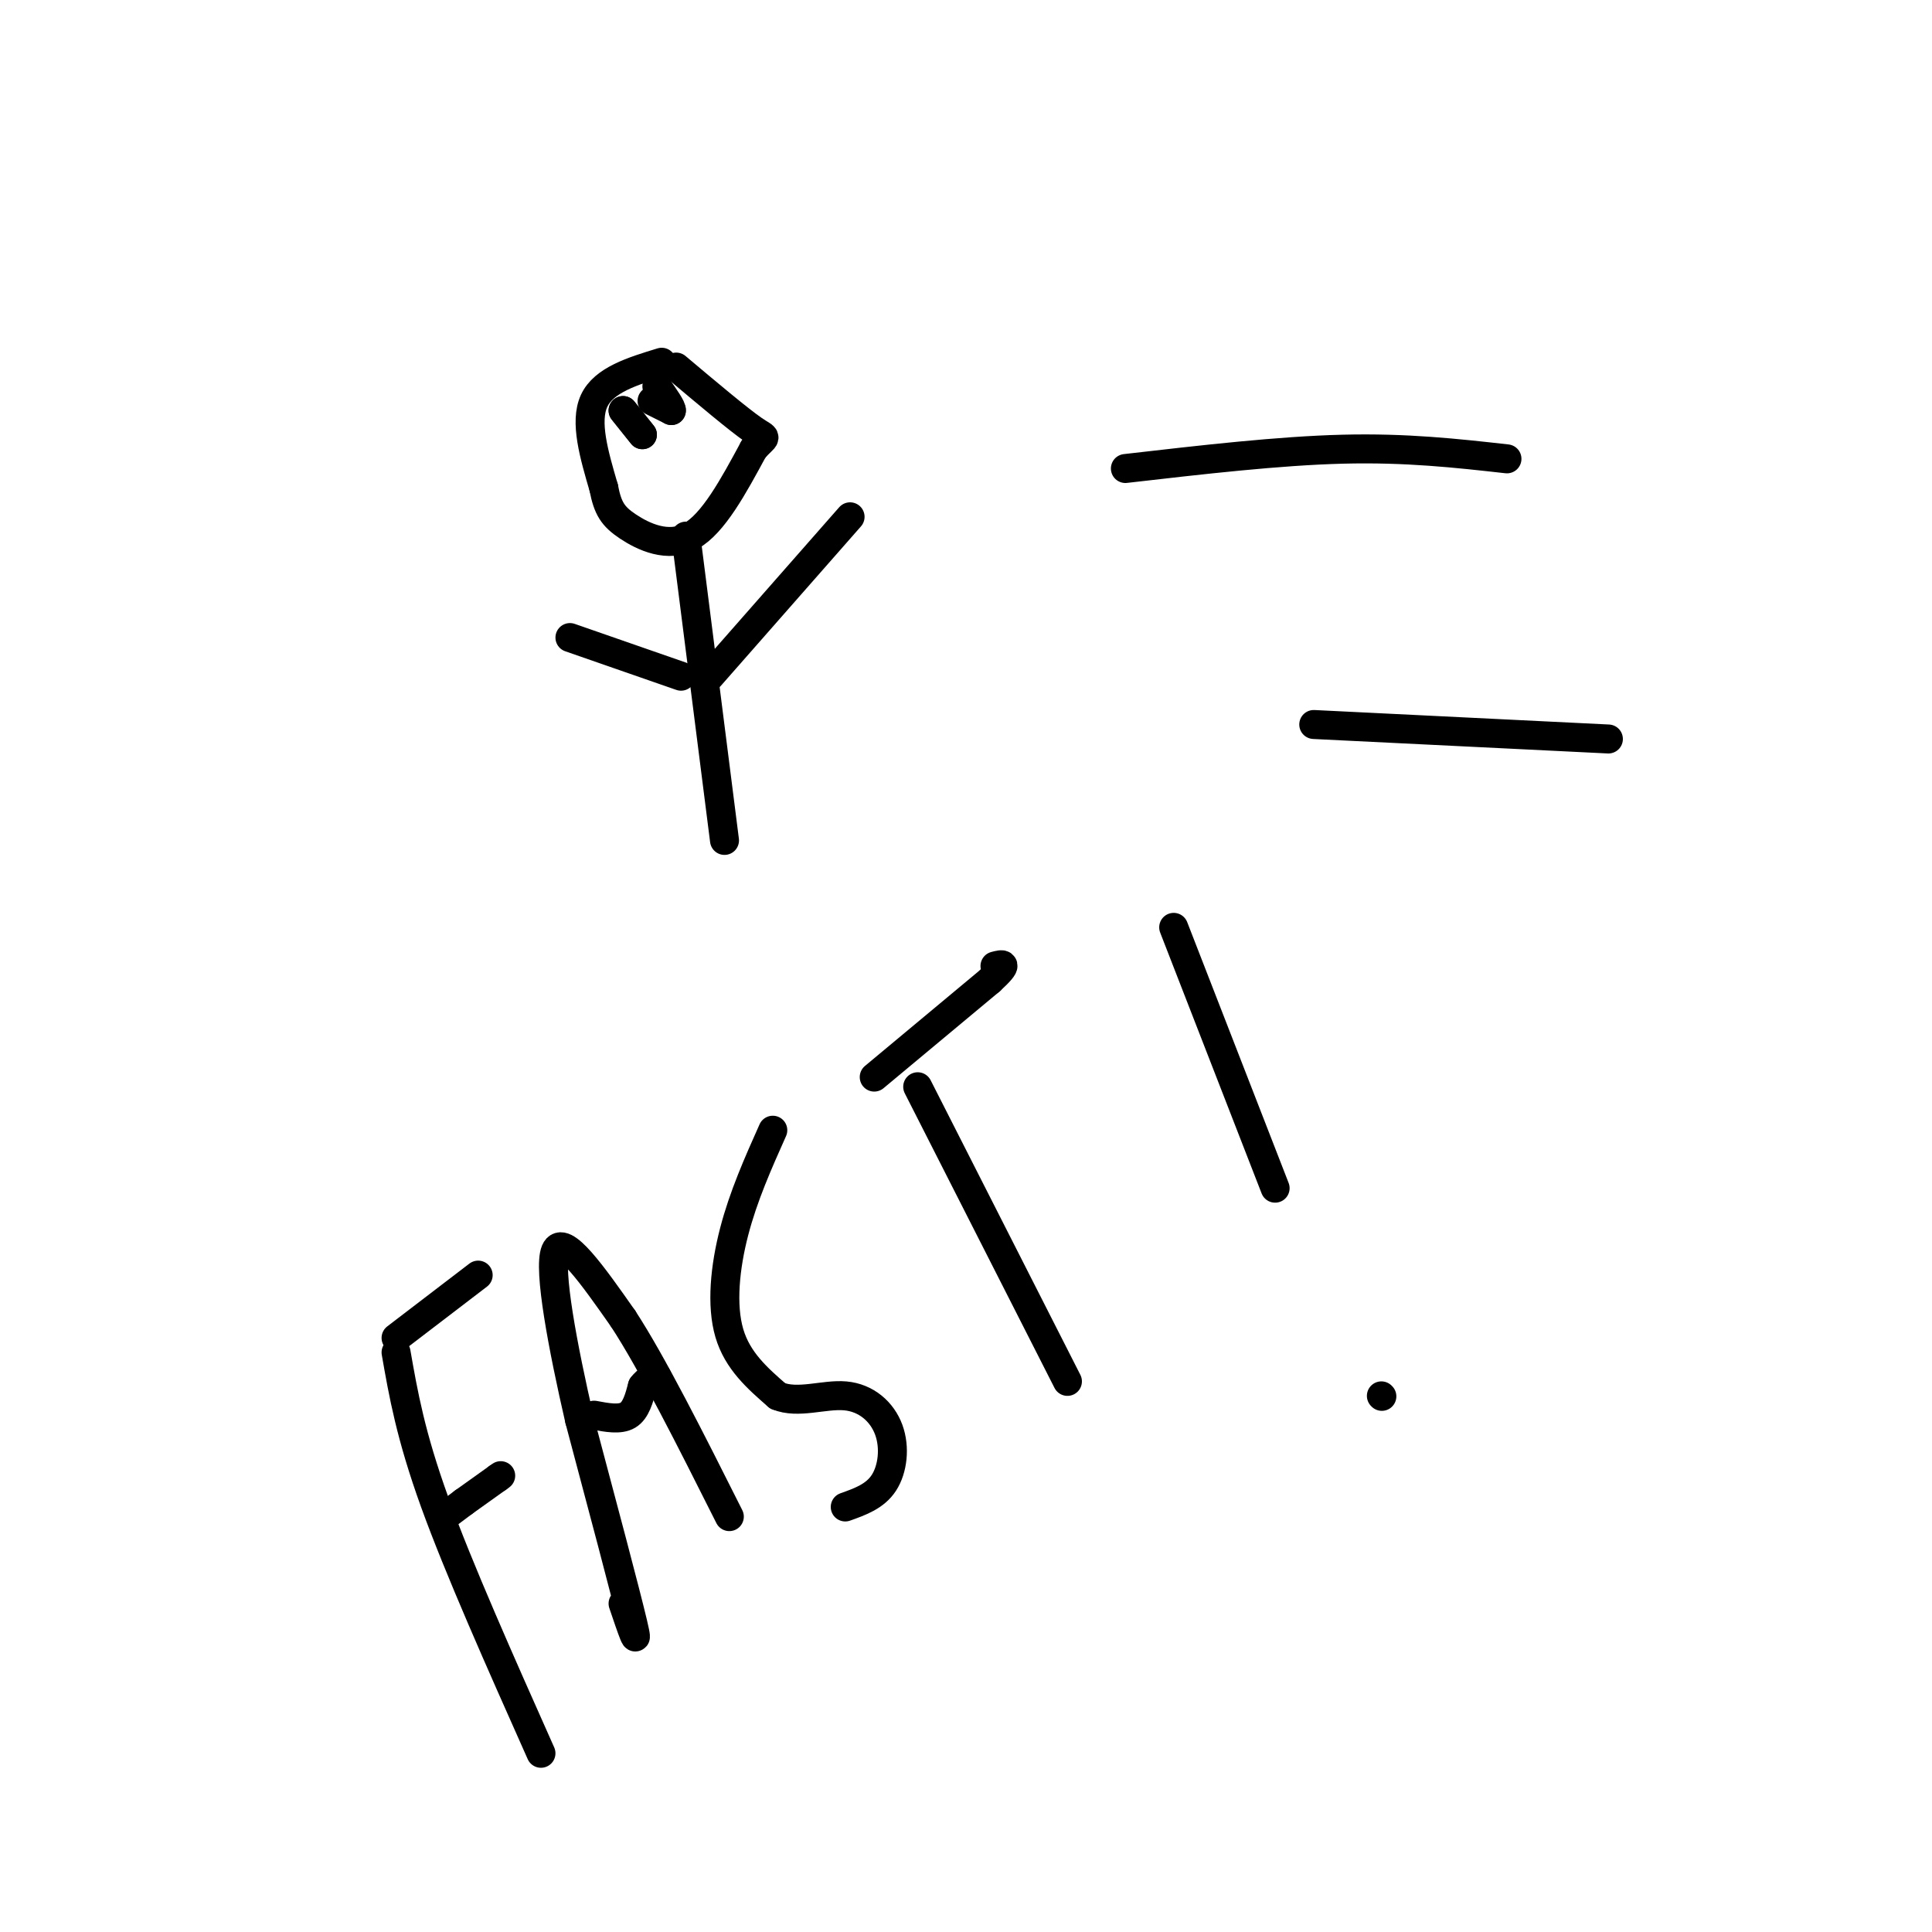 <svg viewBox='0 0 400 400' version='1.1' xmlns='http://www.w3.org/2000/svg' xmlns:xlink='http://www.w3.org/1999/xlink'><g fill='none' stroke='#000000' stroke-width='6' stroke-linecap='round' stroke-linejoin='round'><path d='M137,75c-6.000,1.833 -12.000,3.667 -14,8c-2.000,4.333 0.000,11.167 2,18'/><path d='M125,101c0.821,4.262 1.875,5.917 5,8c3.125,2.083 8.321,4.595 13,2c4.679,-2.595 8.839,-10.298 13,-18'/><path d='M156,93c2.733,-3.111 3.067,-1.889 0,-4c-3.067,-2.111 -9.533,-7.556 -16,-13'/><path d='M142,111c0.000,0.000 8.000,63.000 8,63'/><path d='M147,140c0.000,0.000 29.000,-33.000 29,-33'/><path d='M141,140c0.000,0.000 -23.000,-8.000 -23,-8'/><path d='M129,85c0.000,0.000 4.000,5.000 4,5'/><path d='M133,90c0.000,0.000 -2.000,-2.500 -4,-5'/><path d='M135,83c0.000,0.000 4.000,2.000 4,2'/><path d='M139,85c0.167,-0.500 -1.417,-2.750 -3,-5'/><path d='M233,97c15.917,-1.833 31.833,-3.667 45,-4c13.167,-0.333 23.583,0.833 34,2'/><path d='M272,150c0.000,0.000 61.000,3.000 61,3'/><path d='M82,280c1.500,8.583 3.000,17.167 8,31c5.000,13.833 13.500,32.917 22,52'/><path d='M82,277c0.000,0.000 17.000,-13.000 17,-13'/><path d='M92,314c0.000,0.000 4.000,-3.000 4,-3'/><path d='M96,311c0.000,0.000 7.000,-5.000 7,-5'/><path d='M103,306c1.167,-0.833 0.583,-0.417 0,0'/><path d='M129,332c1.750,5.167 3.500,10.333 2,4c-1.500,-6.333 -6.250,-24.167 -11,-42'/><path d='M120,294c-3.444,-14.933 -6.556,-31.267 -5,-35c1.556,-3.733 7.778,5.133 14,14'/><path d='M129,273c6.000,9.167 14.000,25.083 22,41'/><path d='M123,293c2.667,0.500 5.333,1.000 7,0c1.667,-1.000 2.333,-3.500 3,-6'/><path d='M133,287c1.000,-1.333 2.000,-1.667 3,-2'/><path d='M160,234c-3.044,6.822 -6.089,13.644 -8,21c-1.911,7.356 -2.689,15.244 -1,21c1.689,5.756 5.844,9.378 10,13'/><path d='M161,289c4.182,1.746 9.636,-0.388 14,0c4.364,0.388 7.636,3.297 9,7c1.364,3.703 0.818,8.201 -1,11c-1.818,2.799 -4.909,3.900 -8,5'/><path d='M190,225c0.000,0.000 31.000,61.000 31,61'/><path d='M181,223c0.000,0.000 24.000,-20.000 24,-20'/><path d='M205,203c4.167,-3.833 2.583,-3.417 1,-3'/><path d='M243,192c0.000,0.000 21.000,54.000 21,54'/><path d='M286,289c0.000,0.000 0.100,0.100 0.1,0.1'/></g>
</svg>